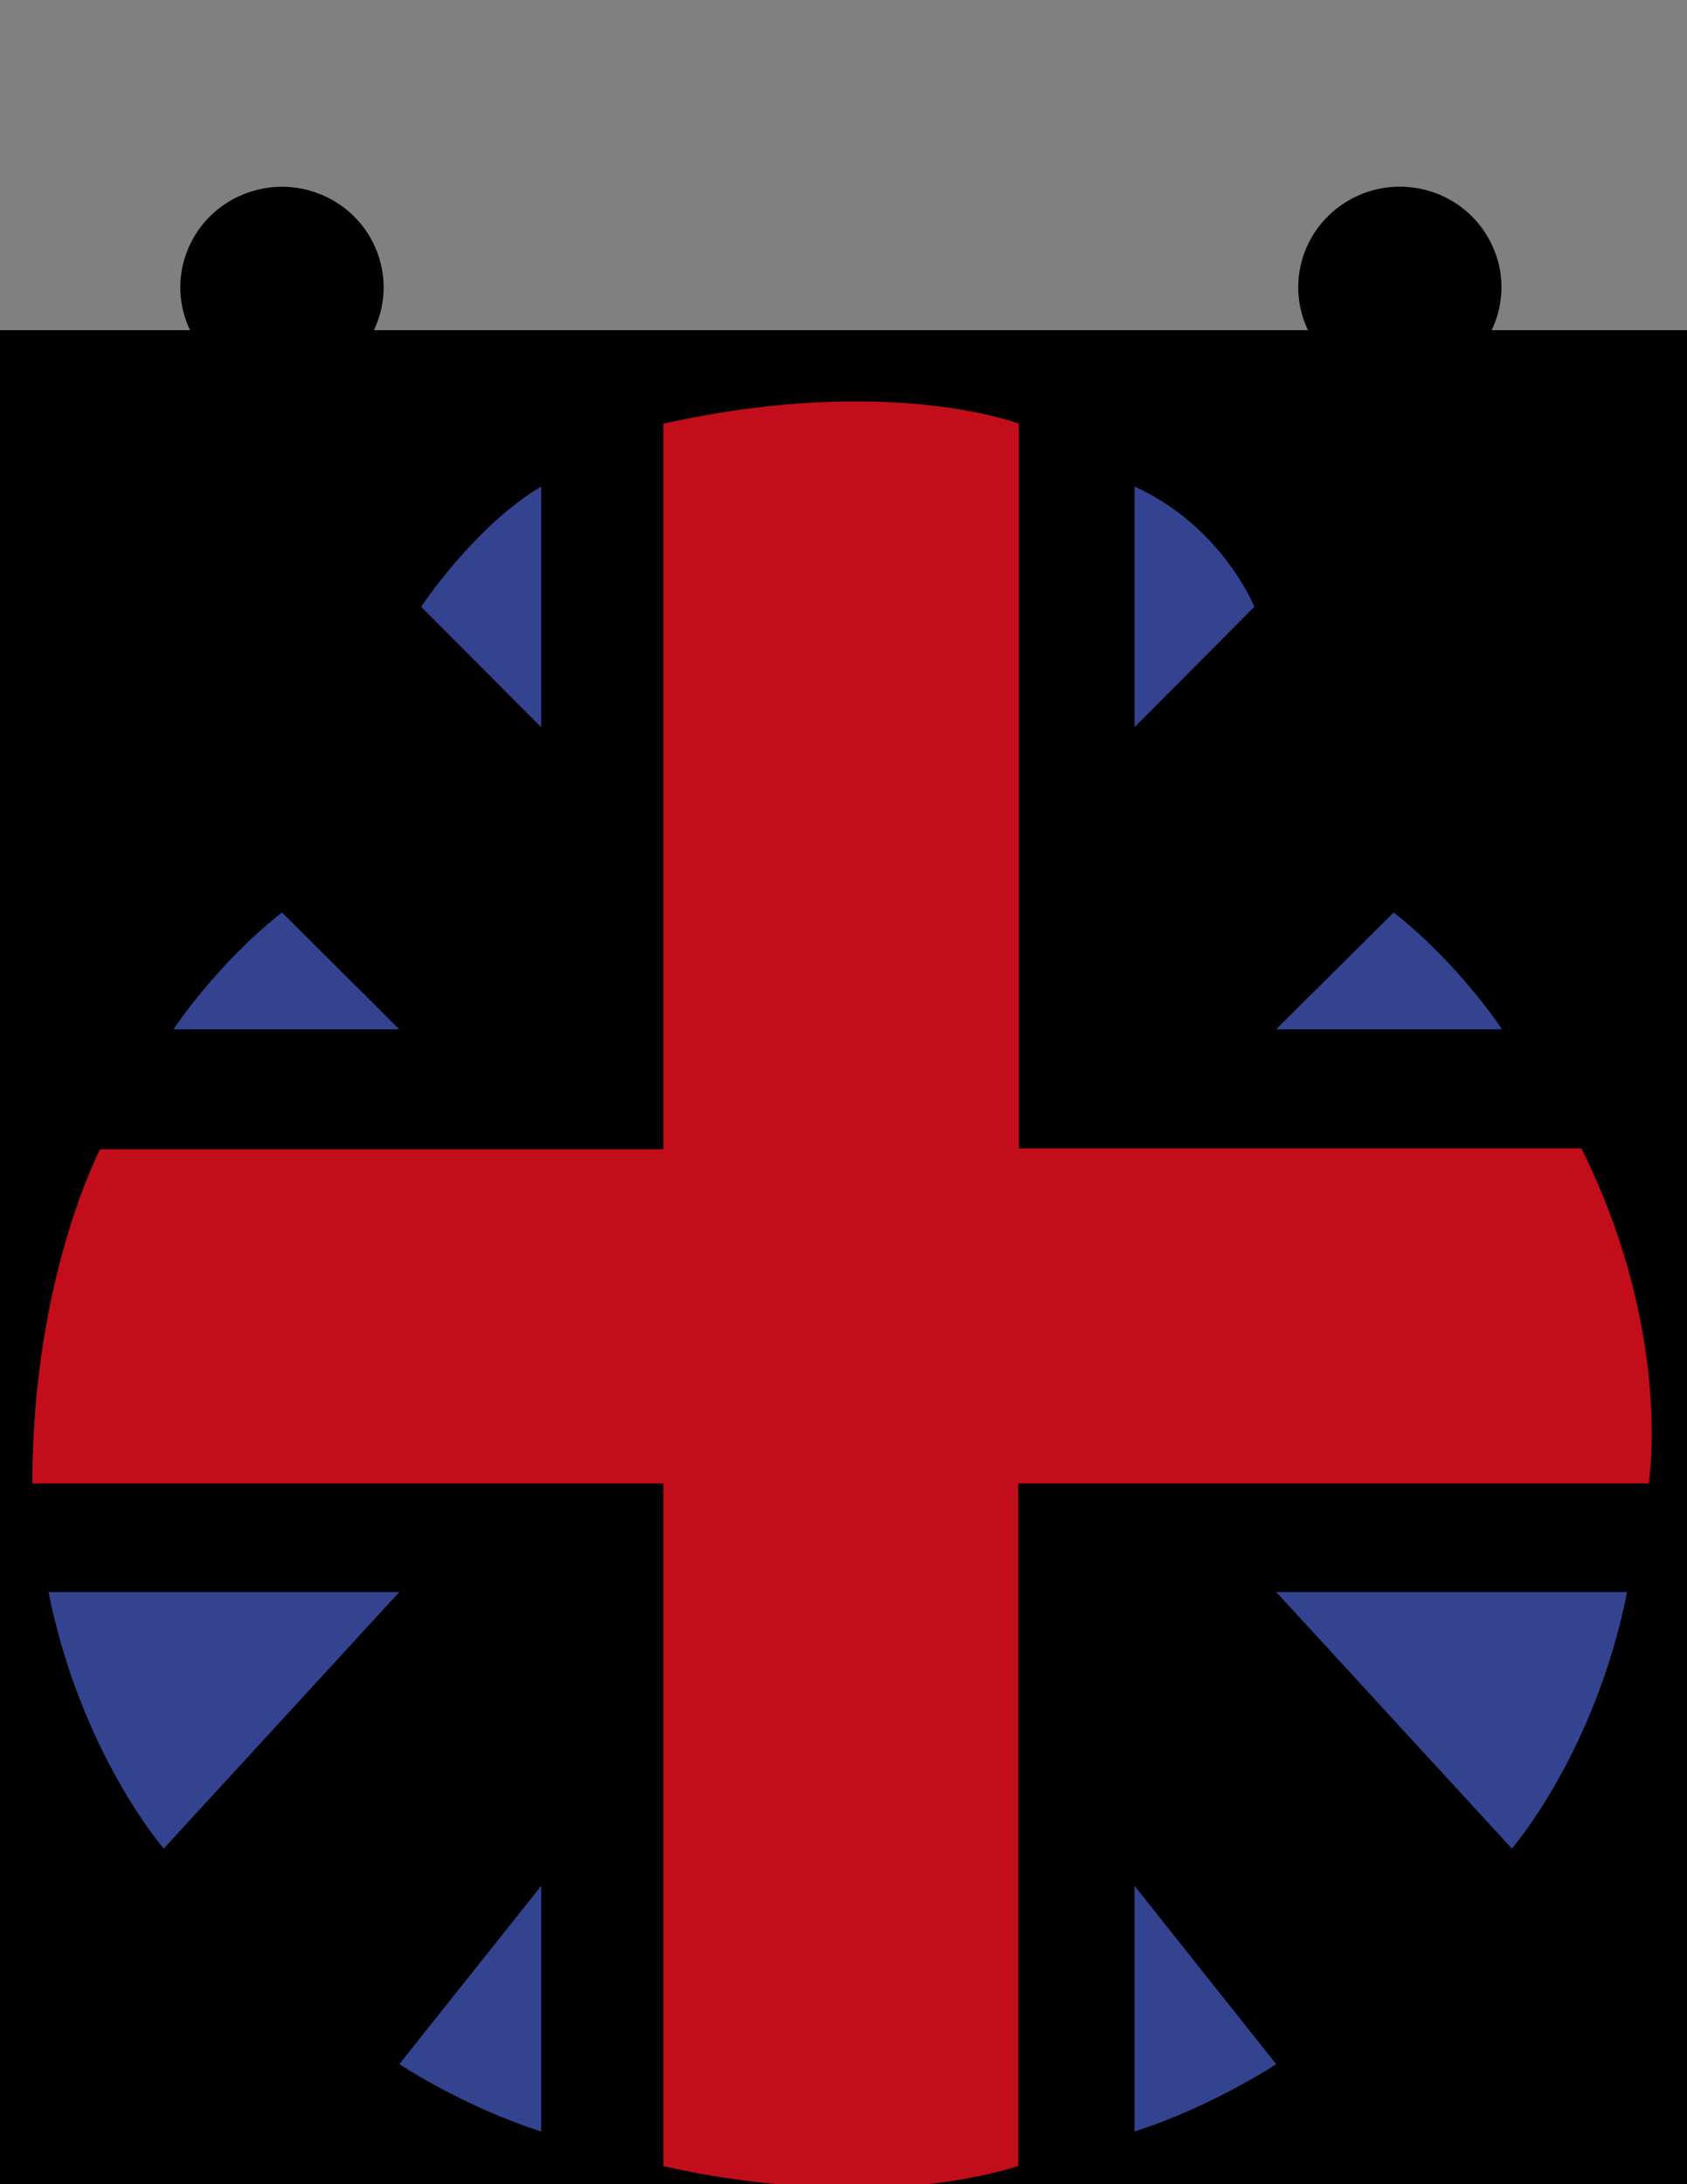 <?xml version="1.0" encoding="utf-8"?>
<!-- Generator: Adobe Illustrator 16.0.0, SVG Export Plug-In . SVG Version: 6.00 Build 0)  -->
<!DOCTYPE svg PUBLIC "-//W3C//DTD SVG 1.1//EN" "http://www.w3.org/Graphics/SVG/1.1/DTD/svg11.dtd">
<svg version="1.1" id="Livello_1" xmlns="http://www.w3.org/2000/svg" xmlns:xlink="http://www.w3.org/1999/xlink" x="0px" y="0px"
	 width="15.125px" height="19.574px" viewBox="0 0 15.125 19.574" enable-background="new 0 0 15.125 19.574" xml:space="preserve">
<rect x="0" y="0" width="15.125" height="19.574" fill="#808080" stroke="none"/>
<g>
	<path d="M3.384,2.266C3.557,2.733,3.313,3.25,2.841,3.42C2.366,3.589,1.844,3.349,1.671,2.881C1.5,2.415,1.744,1.898,2.217,1.728
		C2.689,1.558,3.212,1.799,3.384,2.266"/>
	<polyline points="5.393,5.626 2.975,2.853 2.7,3.093 5.117,5.868 	"/>
	<path d="M13.006,3.354c-0.437,0.247-0.993,0.101-1.245-0.331c-0.251-0.431-0.101-0.98,0.334-1.229
		c0.435-0.249,0.993-0.102,1.244,0.33C13.591,2.554,13.442,3.104,13.006,3.354"/>
	<polyline points="9.962,5.868 12.379,3.093 12.104,2.853 9.686,5.626 	"/>
	<g>
		<defs>
			<rect id="SVGID_1_" y="2.96" width="15.125" height="17.613"/>
		</defs>
		<defs>
			<rect id="SVGID_2_" y="2.96" width="15.125" height="17.613"/>
		</defs>
		<defs>
			<polyline id="SVGID_3_" points="0,20.574 15.125,20.574 15.125,2.96 0,2.96 0,20.574 			"/>
		</defs>
		<defs>
			<path id="SVGID_4_" d="M7.54,3.528c-2.447,0-4.432,1.812-4.432,4.048c0,0.047,0.006,0.091,0.008,0.137
				C1.4,8.924,0.291,10.816,0.291,12.951c0,3.656,3.246,6.623,7.249,6.623c4.002,0,7.249-2.967,7.249-6.623
				c0-2.135-1.109-4.026-2.823-5.238c0.002-0.045,0.008-0.09,0.008-0.137C11.973,5.341,9.986,3.528,7.54,3.528"/>
		</defs>
		<use xlink:href="#SVGID_4_"  overflow="visible" fill="#FFFFFF"/>
		<clipPath id="SVGID_5_">
			<use xlink:href="#SVGID_1_"  overflow="visible"/>
		</clipPath>
		<clipPath id="SVGID_6_" clip-path="url(#SVGID_5_)">
			<use xlink:href="#SVGID_2_"  overflow="visible"/>
		</clipPath>
		<clipPath id="SVGID_7_" clip-path="url(#SVGID_6_)">
			<use xlink:href="#SVGID_3_"  overflow="visible"/>
		</clipPath>
		<clipPath id="SVGID_8_" clip-path="url(#SVGID_7_)">
			<use xlink:href="#SVGID_4_"  overflow="visible"/>
		</clipPath>
	</g>
	<path fill="#C20E1A" d="M5.948,3.797v6.502h-5.05c0,0-0.608,1.154-0.608,2.995h5.658v6.117c0,0,1.744,0.441,3.181,0v-6.117h5.653
		c0,0,0.221-1.348-0.604-3.002H9.135V3.797C9.135,3.797,7.969,3.347,5.948,3.797z"/>
	<path fill="#334390" d="M4.852,4.36v2.157L3.776,5.438C3.776,5.438,4.252,4.716,4.852,4.36z"/>
	<path fill="#334390" d="M2.528,8.177L3.58,9.224H1.555C1.555,9.224,1.941,8.638,2.528,8.177z"/>
	<path fill="#334390" d="M0.435,14.267H3.58l-2.112,2.299C1.468,16.566,0.722,15.707,0.435,14.267z"/>
	<path fill="#334390" d="M4.852,19.101V16.9L3.58,18.498C3.58,18.498,4.161,18.882,4.852,19.101z"/>
	<path fill="#334390" d="M10.172,4.36v2.157l1.074-1.079C11.246,5.438,10.961,4.72,10.172,4.36z"/>
	<path fill="#334390" d="M12.495,8.177l-1.054,1.047h2.025C13.467,9.224,13.082,8.638,12.495,8.177z"/>
	<path fill="#334390" d="M14.588,14.267h-3.146l2.113,2.299C13.555,16.566,14.302,15.707,14.588,14.267z"/>
	<path fill="#334390" d="M10.172,19.101V16.9l1.27,1.598C11.441,18.498,10.861,18.882,10.172,19.101z"/>
</g>
</svg>
